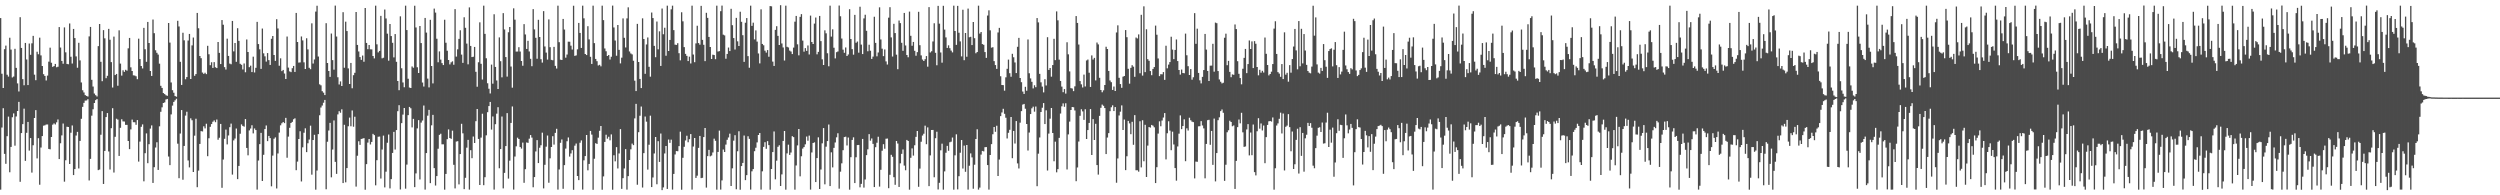 <?xml version="1.0" encoding="UTF-8"?>
<svg xmlns="http://www.w3.org/2000/svg" width="1920" height="150">
  <path d="M0 13.886h1v131.801H0zM1 56.629h1v41.320H1zM2 67.595h1v15.520H2zM3 37.763h1v80.394H3zM4 35.046h1v90.733H4zM5 57.384h1v47.231H5zM6 58.822h1v30.705H6zM7 28.963h1v103.326H7zM8 38.098h1v74.762H8zM9 59.490h1v30.558H9zM10 58.792h1v28.302H10zM11 37.491h1v74.367H11zM12 52.117h1v37.330H12zM13 64.053h1v21.210H13zM14 70.246h1v7.987H14zM15 13.187h1v126.442H15zM16 36.822h1v65.353H16zM17 60.762h1v34.573H17zM18 65.484h1v17.954H18zM19 32.990h1v90.577H19zM20 45.660h1v56.324H20zM21 65.312h1v28.325H21zM22 33.407h1v82.269H22zM23 42.063h1v63.955H23zM24 33.256h1v99.281H24zM25 27.536h1v84.015H25zM26 57.331h1v33.276H26zM27 61.600h1v23.002H27zM28 39.723h1v81.910H28zM29 41.658h1v64.471H29zM30 28.925h1v112.975H30zM31 42.553h1v70.776H31zM32 50.682h1v53.819H32zM33 56.987h1v39.511H33zM34 58.312h1v37.938H34zM35 61.788h1v33.879H35zM36 58.085h1v37.504H36zM37 47.385h1v66.992H37zM38 36.596h1v78.110H38zM39 48.185h1v57.039H39zM40 51.378h1v44.391H40zM41 50.757h1v44.027H41zM42 49.091h1v46.522H42zM43 51.682h1v42.268H43zM44 51.265h1v40.485H44zM45 20.786h1v101.368H45zM46 36.489h1v73.534H46zM47 46.786h1v57.215H47zM48 48.955h1v45.912H48zM49 21.039h1v118.468H49zM50 40.178h1v82.922H50zM51 49.094h1v48.240H51zM52 49.359h1v48.188H52zM53 18.016h1v107.945H53zM54 43.565h1v58.394H54zM55 48.788h1v47.560H55zM56 22.211h1v112.253H56zM57 29.236h1v100.624H57zM58 43.321h1v60.768H58zM59 52.002h1v49.258H59zM60 32.896h1v96.504H60zM61 46.391h1v61.870H61zM62 63.332h1v27.924H62zM63 69.337h1v12.738H63zM64 71.032h1v7.955H64zM65 73.078h1v4.204H65zM66 73.672h1v3.498H66zM67 74.164h1v2.005H67zM68 27.930h1v110.678H68zM69 20.691h1v101.338H69zM70 61.281h1v27.565H70zM71 66.448h1v17.451H71zM72 71.847h1v7.270H72zM73 73.136h1v3.758H73zM74 74.077h1v2.006H74zM75 35.416h1v95.240H75zM76 18.450h1v111.778H76zM77 47.461h1v56.008H77zM78 62.370h1v22.991H78zM79 23.128h1v118.159H79zM80 29.428h1v86.489H80zM81 60.079h1v29.830H81zM82 58.218h1v28.634H82zM83 22.162h1v94.142H83zM84 30.531h1v99.654H84zM85 47.726h1v50.712H85zM86 67.242h1v15.858H86zM87 28.111h1v104.391H87zM88 57.651h1v47.423H88zM89 56.760h1v34.413H89zM90 65.831h1v26.040H90zM91 23.270h1v96.507H91zM92 48.836h1v49.322H92zM93 58.063h1v33.532H93zM94 53.942h1v39.307H94zM95 55.197h1v38.162H95zM96 53.594h1v42.322H96zM97 54.283h1v41.632H97zM98 37.123h1v71.181H98zM99 29.155h1v85.361H99zM100 51.699h1v47.700H100zM101 54.510h1v37.355H101zM102 57.866h1v35.968H102zM103 57.985h1v35.908H103zM104 58.557h1v37.302H104zM105 60.829h1v31.399H105zM106 29.720h1v94.410H106zM107 45.367h1v63.388H107zM108 50.680h1v46.705H108zM109 52.559h1v42.954H109zM110 21.413h1v117.826H110zM111 37.820h1v79.832H111zM112 47.445h1v55.016H112zM113 16.870h1v108.490H113zM114 33.000h1v77.763H114zM115 54.544h1v44.223H115zM116 58.331h1v37.981H116zM117 14.979h1v125.492H117zM118 25.475h1v102.956H118zM119 38.581h1v74.705H119zM120 40.570h1v68.690H120zM121 41.933h1v88.559H121zM122 48.901h1v48.136H122zM123 65.918h1v19.928H123zM124 67.522h1v14.905H124zM125 71.490h1v7.598H125zM126 72.232h1v6.410H126zM127 73.155h1v3.246H127zM128 73.576h1v2.420H128zM129 17.658h1v102.557H129zM130 32.698h1v94.105H130zM131 63.356h1v24.512H131zM132 69.287h1v11.801H132zM133 71.222h1v7.084H133zM134 73.771h1v3.273H134zM135 74.273h1v1.577H135zM136 15.955h1v94.386H136zM137 20.336h1v116.499H137zM138 47.486h1v55.088H138zM139 65.215h1v19.323H139zM140 25.129h1v112.919H140zM141 30.984h1v81.103H141zM142 60.854h1v27.908H142zM143 59.178h1v26.627H143zM144 31.115h1v92.120H144zM145 26.072h1v102.470H145zM146 60.658h1v30.243H146zM147 34.879h1v57.462H147zM148 28.812h1v103.277H148zM149 58.223h1v45.957H149zM150 56.883h1v34.328H150zM151 9.929h1v133.847H151zM152 21.702h1v109.313H152zM153 43.012h1v67.525H153zM154 44.697h1v55.997H154zM155 55.705h1v45.272H155zM156 56.752h1v40.258H156zM157 55.851h1v42.742H157zM158 56.957h1v38.058H158zM159 35.199h1v84.758H159zM160 41.678h1v64.488H160zM161 50.064h1v47.326H161zM162 47.803h1v47.463H162zM163 52.158h1v41.348H163zM164 47.703h1v44.779H164zM165 51.674h1v42.187H165zM166 52.292h1v39.528H166zM167 32.234h1v75.091H167zM168 40.619h1v65.159H168zM169 49.218h1v45.969H169zM170 15.400h1v128.855H170zM171 18.980h1v103.541H171zM172 51.546h1v55.059H172zM173 53.392h1v46.130H173zM174 29.693h1v81.196H174zM175 42.963h1v61.092H175zM176 48.836h1v48.829H176zM177 49.378h1v45.544H177zM178 16.089h1v118.002H178zM179 39.455h1v68.348H179zM180 33.024h1v73.362H180zM181 47.469h1v51.249H181zM182 21.640h1v115.939H182zM183 31.410h1v96.027H183zM184 48.979h1v53.748H184zM185 49.766h1v45.754H185zM186 53.335h1v43.357H186zM187 48.765h1v48.514H187zM188 55.518h1v35.910H188zM189 30.326h1v83.262H189zM190 39.920h1v79.374H190zM191 51.588h1v48.537H191zM192 50.412h1v48.309H192zM193 55.345h1v40.869H193zM194 43.508h1v58.928H194zM195 55.658h1v42.994H195zM196 52.084h1v47.811H196zM197 16.802h1v128.827H197zM198 33.826h1v89.471H198zM199 37.888h1v72.794H199zM200 52.879h1v49.150H200zM201 21.897h1v117.107H201zM202 40.945h1v77.954H202zM203 43.276h1v55.834H203zM204 47.289h1v49.043H204zM205 40.767h1v67.636H205zM206 46.200h1v58.202H206zM207 49.888h1v56.196H207zM208 29.783h1v113.328H208zM209 27.639h1v91.859H209zM210 42.218h1v64.312H210zM211 46.729h1v58.808H211zM212 14.758h1v130.004H212zM213 21.865h1v95.987H213zM214 50.488h1v51.372H214zM215 44.775h1v51.490H215zM216 54.637h1v40.053H216zM217 53.691h1v40.030H217zM218 56.460h1v38.130H218zM219 60.664h1v29.866H219zM220 28.038h1v93.080H220zM221 51.924h1v52.983H221zM222 54.839h1v43.314H222zM223 55.386h1v39.068H223zM224 52.367h1v41.210H224zM225 50.633h1v40.951H225zM226 55.231h1v35.638H226zM227 9.919h1v120.798H227zM228 32.268h1v91.863H228zM229 48.061h1v58.678H229zM230 47.901h1v52.891H230zM231 28.030h1v111.316H231zM232 31.048h1v82.113H232zM233 47.851h1v54.112H233zM234 53.006h1v45.538H234zM235 29.399h1v87.417H235zM236 37.917h1v72.090H236zM237 52.074h1v55.102H237zM238 53.152h1v43.354H238zM239 17.932h1v116.233H239zM240 48.779h1v58.766H240zM241 45.673h1v57.838H241zM242 8.931h1v136.730H242zM243 4.401h1v126.554H243zM244 43.403h1v59.618H244zM245 64.751h1v23.763H245zM246 65.533h1v17.041H246zM247 70.039h1v11.012H247zM248 71.181h1v7.701H248zM249 72.999h1v3.751H249zM250 17.842h1v127.509H250zM251 48.368h1v60.485H251zM252 54.507h1v45.729H252zM253 59.032h1v35.328H253zM254 25.762h1v110.425H254zM255 46.199h1v68.630H255zM256 53.522h1v39.017H256zM257 4.323h1v120.002H257zM258 28.047h1v105.505H258zM259 59.317h1v28.547H259zM260 64.871h1v20.518H260zM261 62.533h1v24.043H261zM262 66.040h1v17.941H262zM263 9.371h1v131.229H263zM264 52.003h1v43.820H264zM265 16.646h1v123.372H265zM266 23.853h1v105.207H266zM267 52.538h1v44.441H267zM268 64.519h1v25.804H268zM269 48.343h1v48.642H269zM270 67.772h1v17.079H270zM271 57.750h1v39.582H271zM272 55.909h1v33.757H272zM273 9.237h1v134.091H273zM274 34.514h1v85.075H274zM275 39.510h1v68.971H275zM276 43.841h1v67.398H276zM277 45.958h1v60.735H277zM278 42.673h1v63.781H278zM279 47.391h1v58.675H279zM280 6.142h1v139.562H280zM281 32.979h1v93.051H281zM282 37.802h1v71.706H282zM283 34.550h1v72.225H283zM284 37.886h1v73.084H284zM285 37.916h1v71.091H285zM286 43.023h1v59.796H286zM287 44.845h1v58.957H287zM288 4.354h1v137.965H288zM289 34.060h1v88.958H289zM290 40.244h1v64.765H290zM291 39.113h1v65.761H291zM292 12.195h1v124.904H292zM293 44.786h1v70.036H293zM294 44.347h1v59.780H294zM295 7.310h1v136.626H295zM296 14.157h1v117.675H296zM297 25.842h1v83.765H297zM298 46.618h1v56.693H298zM299 18.455h1v126.258H299zM300 27.677h1v109.921H300zM301 32.855h1v84.612H301zM302 44.103h1v57.161H302zM303 26.145h1v88.697H303zM304 47.476h1v52.412H304zM305 62.231h1v23.165H305zM306 69.286h1v11.519H306zM307 12.545h1v132.962H307zM308 52.406h1v42.169H308zM309 63.320h1v24.701H309zM310 67.018h1v15.902H310zM311 4.354h1v140.524H311zM312 23.076h1v103.357H312zM313 60.449h1v27.951H313zM314 67.215h1v14.906H314zM315 67.604h1v15.537H315zM316 51.034h1v46.804H316zM317 52.040h1v39.273H317zM318 4.395h1v139.335H318zM319 21.095h1v112.100H319zM320 51.654h1v46.979H320zM321 56.045h1v36.208H321zM322 19.992h1v117.858H322zM323 33.078h1v61.096H323zM324 63.403h1v29.150H324zM325 66.452h1v14.602H325zM326 13.758h1v131.835H326zM327 25.016h1v92.557H327zM328 60.355h1v28.461H328zM329 67.102h1v17.292H329zM330 15.200h1v125.441H330zM331 50.691h1v45.572H331zM332 64.065h1v24.130H332zM333 6.600h1v122.528H333zM334 9.662h1v132.842H334zM335 29.751h1v105.480H335zM336 47.822h1v66.403H336zM337 39.476h1v64.093H337zM338 45.761h1v56.944H338zM339 48.500h1v62.361H339zM340 49.959h1v60.892H340zM341 15.142h1v130.502H341zM342 32.834h1v100.747H342zM343 38.965h1v67.941H343zM344 46.083h1v53.317H344zM345 49.433h1v56.574H345zM346 47.884h1v58.780H346zM347 47.096h1v53.278H347zM348 49.737h1v76.833H348zM349 6.989h1v137.704H349zM350 43.447h1v65.266H350zM351 37.887h1v70.554H351zM352 29.875h1v111.743H352zM353 23.221h1v95.111H353zM354 41.912h1v53.145H354zM355 48.298h1v54.111H355zM356 13.276h1v131.982H356zM357 21.353h1v115.181H357zM358 33.470h1v79.928H358zM359 49.416h1v58.024H359zM360 5.663h1v139.968H360zM361 35.266h1v80.072H361zM362 43.837h1v77.637H362zM363 43.578h1v61.297H363zM364 36.025h1v73.801H364zM365 55.153h1v37.912H365zM366 66.600h1v17.109H366zM367 47.795h1v58.911H367zM368 17.135h1v124.968H368zM369 48.983h1v56.697H369zM370 61.068h1v26.281H370zM371 4.375h1v137.868H371zM372 25.999h1v110.071H372zM373 44.734h1v59.198H373zM374 63.973h1v22.188H374zM375 68.133h1v13.351H375zM376 71.789h1v6.496H376zM377 49.608h1v49.908H377zM378 64.254h1v25.174H378zM379 10.932h1v134.693H379zM380 51.381h1v44.028H380zM381 61.795h1v25.502H381zM382 68.332h1v13.989H382zM383 28.710h1v100.529H383zM384 47.015h1v67.452H384zM385 59.414h1v30.073H385zM386 10.068h1v134.599H386zM387 22.608h1v110.160H387zM388 43.833h1v68.371H388zM389 58.830h1v28.049H389zM390 24.776h1v112.409H390zM391 20.724h1v102.648H391zM392 51.099h1v43.313H392zM393 67.319h1v14.435H393zM394 6.403h1v139.234H394zM395 15.113h1v105.078H395zM396 39.637h1v72.759H396zM397 39.554h1v66.158H397zM398 36.264h1v70.482H398zM399 39.576h1v73.372H399zM400 46.833h1v67.273H400zM401 50.492h1v59.001H401zM402 18.559h1v121.844H402zM403 26.480h1v103.467H403zM404 37.594h1v71.824H404zM405 31.353h1v78.394H405zM406 39.511h1v66.970H406zM407 45.166h1v58.587H407zM408 50.826h1v54.874H408zM409 7.028h1v136.805H409zM410 22.553h1v113.423H410zM411 29.034h1v87.291H411zM412 45.131h1v62.467H412zM413 15.193h1v110.033H413zM414 28.433h1v85.002H414zM415 45.459h1v66.104H415zM416 48.072h1v53.798H416zM417 8.546h1v136.148H417zM418 35.686h1v90.900H418zM419 40.405h1v72.223H419zM420 45.770h1v58.299H420zM421 14.880h1v125.474H421zM422 36.264h1v85.348H422zM423 45.973h1v66.916H423zM424 46.303h1v58.315H424zM425 35.977h1v75.097H425zM426 50.569h1v51.496H426zM427 52.620h1v46.306H427zM428 4.366h1v141.260H428zM429 32.425h1v97.700H429zM430 45.813h1v63.847H430zM431 46.069h1v61.034H431zM432 14.564h1v130.421H432zM433 22.697h1v104.140H433zM434 44.287h1v69.856H434zM435 41.859h1v66.644H435zM436 32.011h1v73.584H436zM437 32.029h1v88.231H437zM438 35.076h1v82.798H438zM439 38.024h1v77.347H439zM440 4.412h1v141.333H440zM441 42.922h1v68.957H441zM442 42.555h1v67.684H442zM443 37.872h1v97.320H443zM444 17.632h1v120.700H444zM445 25.289h1v84.315H445zM446 36.827h1v71.008H446zM447 4.361h1v141.254H447zM448 14.071h1v109.054H448zM449 41.491h1v78.358H449zM450 42.271h1v61.416H450zM451 20.111h1v110.728H451zM452 30.243h1v95.637H452zM453 43.635h1v56.928H453zM454 49.090h1v54.293H454zM455 4.358h1v141.388H455zM456 33.137h1v88.761H456zM457 45.248h1v64.748H457zM458 47.019h1v63.499H458zM459 50.261h1v55.456H459zM460 49.788h1v50.648H460zM461 50.957h1v45.788H461zM462 4.329h1v141.406H462zM463 15.447h1v120.036H463zM464 37.237h1v71.776H464zM465 39.359h1v64.098H465zM466 43.011h1v63.507H466zM467 42.245h1v62.754H467zM468 45.721h1v62.070H468zM469 43.590h1v59.609H469zM470 4.287h1v141.442H470zM471 21.071h1v98.197H471zM472 31.136h1v92.749H472zM473 42.825h1v70.198H473zM474 19.195h1v110.185H474zM475 38.299h1v79.552H475zM476 48.673h1v50.512H476zM477 44.304h1v100.758H477zM478 14.155h1v122.677H478zM479 29.017h1v100.381H479zM480 36.436h1v78.075H480zM481 14.138h1v131.496H481zM482 5.653h1v129.624H482zM483 39.520h1v83.372H483zM484 41.084h1v73.590H484zM485 41.793h1v68.478H485zM486 46.638h1v64.844H486zM487 61.946h1v28.969H487zM488 69.953h1v9.827H488zM489 18.329h1v123.527H489zM490 47.640h1v53.883H490zM491 60.618h1v28.261H491zM492 67.614h1v14.210H492zM493 14.095h1v129.920H493zM494 29.968h1v87.638H494zM495 56.700h1v32.771H495zM496 34.152h1v59.268H496zM497 28.792h1v101.485H497zM498 51.305h1v59.857H498zM499 58.904h1v29.912H499zM500 9.648h1v134.015H500zM501 13.892h1v122.376H501zM502 35.239h1v82.641H502zM503 43.953h1v61.240H503zM504 16.516h1v125.007H504zM505 37.905h1v70.512H505zM506 24.069h1v100.278H506zM507 50.631h1v51.897H507zM508 6.555h1v139.448H508zM509 26.305h1v117.638H509zM510 21.312h1v96.551H510zM511 42.779h1v69.370H511zM512 4.367h1v140.734H512zM513 39.157h1v68.016H513zM514 30.644h1v79.068H514zM515 7.172h1v100.067H515zM516 4.364h1v141.274H516zM517 23.144h1v110.415H517zM518 34.309h1v84.307H518zM519 34.485h1v81.521H519zM520 33.167h1v82.986H520zM521 40.842h1v71.386H521zM522 46.358h1v54.765H522zM523 9.399h1v136.337H523zM524 16.397h1v104.798H524zM525 36.193h1v76.541H525zM526 41.377h1v66.522H526zM527 42.919h1v61.315H527zM528 46.886h1v62.359H528zM529 43.531h1v63.360H529zM530 48.727h1v54.239H530zM531 4.365h1v141.271H531zM532 41.890h1v70.658H532zM533 47.774h1v58.192H533zM534 33.329h1v103.308H534zM535 19.779h1v115.150H535zM536 33.062h1v80.507H536zM537 34.283h1v70.091H537zM538 4.497h1v132.319H538zM539 30.607h1v105.956H539zM540 34.385h1v70.891H540zM541 46.940h1v51.346H541zM542 9.821h1v134.263H542zM543 13.733h1v106.192H543zM544 28.346h1v86.741H544zM545 36.071h1v83.990H545zM546 45.337h1v74.134H546zM547 41.975h1v75.142H547zM548 42.304h1v64.215H548zM549 45.481h1v62.649H549zM550 4.353h1v141.313H550zM551 39.571h1v77.108H551zM552 39.272h1v61.036H552zM553 8.582h1v137.015H553zM554 4.303h1v134.239H554zM555 26.610h1v88.257H555zM556 27.175h1v89.542H556zM557 45.091h1v65.943H557zM558 41.422h1v65.931H558zM559 36.503h1v69.087H559zM560 39.237h1v63.444H560zM561 6.738h1v136.095H561zM562 19.340h1v109.961H562zM563 29.258h1v78.780H563zM564 38.048h1v65.769H564zM565 13.745h1v131.599H565zM566 31.757h1v84.439H566zM567 35.345h1v65.473H567zM568 9.012h1v136.685H568zM569 16.736h1v110.787H569zM570 27.016h1v98.139H570zM571 47.513h1v56.592H571zM572 17.453h1v120.873H572zM573 13.855h1v120.640H573zM574 43.133h1v61.526H574zM575 52.040h1v54.618H575zM576 4.364h1v141.256H576zM577 19.891h1v111.709H577zM578 17.388h1v112.468H578zM579 30.259h1v85.865H579zM580 23.367h1v90.104H580zM581 31.967h1v77.415H581zM582 41.081h1v62.594H582zM583 48.711h1v53.413H583zM584 7.189h1v138.439H584zM585 33.737h1v97.866H585zM586 34.760h1v78.024H586zM587 38.916h1v70.292H587zM588 40.412h1v73.852H588zM589 38.449h1v69.944H589zM590 43.565h1v67.917H590zM591 4.679h1v140.975H591zM592 4.847h1v124.920H592zM593 47.295h1v69.510H593zM594 50.625h1v50.316H594zM595 22.962h1v114.777H595zM596 20.103h1v103.288H596zM597 27.531h1v85.205H597zM598 34.577h1v76.970H598zM599 4.014h1v138.835H599zM600 33.369h1v100.555H600zM601 36.442h1v71.782H601zM602 46.465h1v54.138H602zM603 4.356h1v141.291H603zM604 35.954h1v81.840H604zM605 36.434h1v74.651H605zM606 38.858h1v80.114H606zM607 39.585h1v77.558H607zM608 41.499h1v63.090H608zM609 36.570h1v68.766H609zM610 16.637h1v129.002H610zM611 12.252h1v114.800H611zM612 34.069h1v77.592H612zM613 42.508h1v56.558H613zM614 12.939h1v122.509H614zM615 10.851h1v109.156H615zM616 31.188h1v82.955H616zM617 39.679h1v73.278H617zM618 36.952h1v73.889H618zM619 39.058h1v65.774H619zM620 34.933h1v73.169H620zM621 41.847h1v62.276H621zM622 11.993h1v133.610H622zM623 32.237h1v84.834H623zM624 33.784h1v76.062H624zM625 18.128h1v91.205H625zM626 13.471h1v126.369H626zM627 41.714h1v79.679H627zM628 39.856h1v65.626H628zM629 12.225h1v132.917H629zM630 31.612h1v98.583H630zM631 45.584h1v64.473H631zM632 49.923h1v48.410H632zM633 23.314h1v118.253H633zM634 25.601h1v87.059H634zM635 40.904h1v67.438H635zM636 50.912h1v44.752H636zM637 4.369h1v138.548H637zM638 28.123h1v88.867H638zM639 22.541h1v106.021H639zM640 36.685h1v76.871H640zM641 44.856h1v64.576H641zM642 40.072h1v65.400H642zM643 39.514h1v62.834H643zM644 4.245h1v140.637H644zM645 12.487h1v119.379H645zM646 29.610h1v95.840H646zM647 38.148h1v77.188H647zM648 40.568h1v64.678H648zM649 36.469h1v68.489H649zM650 42.990h1v68.706H650zM651 41.816h1v63.813H651zM652 7.057h1v138.608H652zM653 29.934h1v90.798H653zM654 37.756h1v69.717H654zM655 41.980h1v63.513H655zM656 11.430h1v129.173H656zM657 32.810h1v87.973H657zM658 31.888h1v79.509H658zM659 40.443h1v70.852H659zM660 5.194h1v138.687H660zM661 34.241h1v106.970H661zM662 41.505h1v65.201H662zM663 14.131h1v129.940H663zM664 11.323h1v126.500H664zM665 23.639h1v95.523H665zM666 39.379h1v75.288H666zM667 34.355h1v68.672H667zM668 38.959h1v69.073H668zM669 45.267h1v61.082H669zM670 43.452h1v67.023H670zM671 12.827h1v130.856H671zM672 32.932h1v80.123H672zM673 43.272h1v66.347H673zM674 40.304h1v64.692H674zM675 5.611h1v137.713H675zM676 30.295h1v100.100H676zM677 37.373h1v78.406H677zM678 43.120h1v67.637H678zM679 37.970h1v76.241H679zM680 47.139h1v59.387H680zM681 49.545h1v56.864H681zM682 13.563h1v130.966H682zM683 5.518h1v128.714H683zM684 28.734h1v90.167H684zM685 43.426h1v77.021H685zM686 18.258h1v117.839H686zM687 25.418h1v116.502H687zM688 42.007h1v66.295H688zM689 53.122h1v57.102H689zM690 15.781h1v127.786H690zM691 17.775h1v107.645H691zM692 32.886h1v85.277H692zM693 39.033h1v75.762H693zM694 9.946h1v117.234H694zM695 34.904h1v95.869H695zM696 42.252h1v65.226H696zM697 43.995h1v64.290H697zM698 8.934h1v136.712H698zM699 27.501h1v93.708H699zM700 35.119h1v78.864H700zM701 32.197h1v87.299H701zM702 39.021h1v72.553H702zM703 42.806h1v62.299H703zM704 40.037h1v60.592H704zM705 9.041h1v134.423H705zM706 34.721h1v94.762H706zM707 42.526h1v66.311H707zM708 45.745h1v58.346H708zM709 46.866h1v55.842H709zM710 45.461h1v51.041H710zM711 43.060h1v67.668H711zM712 51.222h1v46.604H712zM713 5.460h1v137.473H713zM714 40.280h1v79.046H714zM715 39.392h1v60.463H715zM716 31.824h1v67.967H716zM717 17.882h1v118.264H717zM718 40.563h1v65.554H718zM719 50.099h1v51.057H719zM720 4.511h1v141.002H720zM721 18.170h1v122.222H721zM722 40.314h1v75.132H722zM723 48.110h1v62.213H723zM724 4.449h1v141.205H724zM725 22.747h1v108.910H725zM726 28.718h1v88.565H726zM727 36.811h1v75.238H727zM728 34.795h1v81.030H728zM729 37.023h1v72.216H729zM730 38.886h1v69.916H730zM731 40.242h1v65.370H731zM732 4.373h1v141.268H732zM733 23.807h1v95.508H733zM734 34.467h1v68.688H734zM735 4.519h1v140.963H735zM736 25.134h1v110.165H736zM737 31.785h1v85.491H737zM738 43.327h1v64.219H738zM739 7.474h1v121.962H739zM740 46.225h1v65.597H740zM741 25.342h1v106.590H741zM742 43.575h1v67.779H742zM743 6.587h1v139.030H743zM744 28.634h1v98.625H744zM745 28.261h1v89.573H745zM746 34.618h1v86.273H746zM747 16.913h1v128.036H747zM748 29.321h1v97.214H748zM749 40.893h1v65.856H749zM750 39.958h1v59.308H750zM751 4.346h1v141.285H751zM752 25.811h1v118.257H752zM753 24.584h1v94.125H753zM754 33.841h1v82.083H754zM755 34.406h1v81.862H755zM756 39.975h1v73.078H756zM757 44.425h1v68.501H757zM758 11.944h1v114.825H758zM759 7.939h1v137.692H759zM760 23.299h1v95.766H760zM761 36.629h1v74.074H761zM762 36.269h1v66.867H762zM763 46.945h1v50.609H763zM764 49.991h1v51.250H764zM765 52.909h1v43.655H765zM766 24.910h1v110.235H766zM767 21.401h1v101.139H767zM768 58.578h1v30.606H768zM769 65.261h1v21.096H769zM770 65.396h1v18.179H770zM771 69.644h1v17.766H771zM772 59.372h1v31.060H772zM773 52.831h1v53.530H773zM774 45.751h1v56.228H774zM775 56.207h1v43.463H775zM776 58.920h1v30.926H776zM777 41.343h1v80.145H777zM778 43.997h1v56.550H778zM779 47.978h1v62.266H779zM780 56.123h1v36.844H780zM781 35.956h1v89.515H781zM782 29.066h1v100.329H782zM783 59.895h1v34.328H783zM784 63.126h1v22.225H784zM785 70.280h1v10.032H785zM786 72.151h1v7.651H786zM787 66.685h1v16.808H787zM788 69.662h1v25.594H788zM789 30.316h1v85.292H789zM790 56.249h1v45.526H790zM791 60.192h1v27.419H791zM792 62.808h1v20.378H792zM793 67.906h1v14.001H793zM794 65.495h1v20.267H794zM795 66.991h1v14.838H795zM796 13.860h1v129.147H796zM797 17.192h1v100.842H797zM798 56.715h1v48.833H798zM799 63.209h1v22.809H799zM800 66.505h1v16.228H800zM801 70.970h1v8.206H801zM802 60.817h1v34.480H802zM803 65.640h1v19.070H803zM804 28.564h1v102.398H804zM805 53.702h1v48.889H805zM806 52.199h1v38.954H806zM807 58.903h1v24.060H807zM808 49.982h1v52.173H808zM809 29.803h1v94.053H809zM810 46.192h1v62.609H810zM811 8.779h1v123.563H811zM812 15.598h1v114.275H812zM813 45.819h1v60.082H813zM814 62.144h1v25.051H814zM815 66.532h1v15.151H815zM816 70.803h1v8.604H816zM817 68.422h1v13.606H817zM818 71.904h1v7.416H818zM819 32.440h1v97.700H819zM820 41.727h1v61.485H820zM821 54.819h1v38.567H821zM822 67.678h1v16.802H822zM823 68.016h1v14.148H823zM824 70.015h1v12.380H824zM825 66.280h1v18.581H825zM826 12.357h1v126.794H826zM827 17.600h1v111.019H827zM828 34.208h1v74.496H828zM829 62.237h1v26.717H829zM830 64.761h1v19.168H830zM831 67.176h1v18.402H831zM832 57.297h1v34.762H832zM833 66.401h1v17.519H833zM834 46.458h1v60.307H834zM835 45.715h1v54.167H835zM836 55.864h1v38.547H836zM837 66.745h1v17.023H837zM838 42.529h1v76.528H838zM839 45.703h1v45.772H839zM840 44.459h1v63.078H840zM841 61.757h1v33.329H841zM842 32.650h1v94.134H842zM843 34.079h1v100.022H843zM844 59.769h1v29.212H844zM845 69.126h1v13.678H845zM846 70.861h1v9.468H846zM847 69.389h1v11.842H847zM848 65.275h1v17.744H848zM849 35.906h1v82.430H849zM850 37.644h1v67.970H850zM851 54.458h1v47.808H851zM852 61.819h1v23.584H852zM853 63.109h1v19.288H853zM854 69.059h1v11.845H854zM855 66.457h1v18.857H855zM856 69.905h1v12.308H856zM857 24.944h1v115.402H857zM858 19.459h1v102.251H858zM859 59.765h1v28.910H859zM860 64.553h1v21.204H860zM861 67.428h1v13.542H861zM862 58.861h1v40.969H862zM863 58.370h1v33.427H863zM864 23.115h1v107.534H864zM865 28.551h1v91.472H865zM866 52.833h1v40.063H866zM867 64.234h1v30.541H867zM868 52.144h1v50.911H868zM869 50.073h1v43.471H869zM870 51.195h1v59.988H870zM871 58.995h1v29.405H871zM872 28.822h1v101.938H872zM873 29.524h1v101.252H873zM874 26.394h1v105.446H874zM875 56.288h1v36.850H875zM876 11.355h1v117.222H876zM877 58.067h1v34.318H877zM878 4.880h1v118.990H878zM879 55.418h1v40.429H879zM880 22.474h1v113.454H880zM881 45.459h1v66.367H881zM882 46.674h1v50.896H882zM883 54.586h1v43.421H883zM884 57.758h1v38.207H884zM885 52.935h1v43.557H885zM886 51.519h1v46.268H886zM887 19.658h1v120.951H887zM888 26.662h1v101.739H888zM889 44.912h1v57.688H889zM890 58.447h1v34.732H890zM891 56.972h1v40.007H891zM892 57.065h1v35.526H892zM893 55.365h1v34.901H893zM894 61.320h1v25.522H894zM895 35.113h1v87.319H895zM896 52.502h1v49.837H896zM897 49.604h1v43.552H897zM898 47.660h1v52.665H898zM899 28.191h1v87.153H899zM900 38.108h1v63.036H900zM901 45.399h1v65.529H901zM902 38.368h1v90.685H902zM903 30.332h1v108.404H903zM904 46.916h1v65.558H904zM905 53.772h1v48.903H905zM906 57.286h1v31.324H906zM907 53.428h1v45.772H907zM908 56.066h1v40.704H908zM909 56.263h1v35.381H909zM910 25.812h1v98.005H910zM911 42.434h1v56.117H911zM912 50.852h1v49.383H912zM913 57.596h1v32.848H913zM914 53.030h1v39.341H914zM915 61.161h1v32.262H915zM916 59.363h1v34.440H916zM917 10.075h1v126.960H917zM918 33.642h1v90.446H918zM919 22.016h1v102.265H919zM920 56.019h1v40.992H920zM921 61.711h1v35.227H921zM922 64.027h1v29.000H922zM923 59.051h1v37.305H923zM924 53.835h1v44.750H924zM925 26.080h1v110.880H925zM926 38.118h1v72.411H926zM927 54.466h1v37.842H927zM928 62.188h1v29.795H928zM929 50.454h1v60.755H929zM930 50.391h1v50.158H930zM931 33.627h1v92.988H931zM932 55.034h1v36.047H932zM933 17.352h1v121.945H933zM934 17.799h1v99.766H934zM935 54.561h1v37.758H935zM936 61.004h1v29.084H936zM937 62.787h1v22.580H937zM938 64.064h1v20.016H938zM939 63.549h1v23.080H939zM940 28.967h1v109.932H940zM941 25.834h1v100.693H941zM942 50.098h1v51.467H942zM943 46.743h1v53.314H943zM944 55.199h1v37.514H944zM945 59.283h1v34.425H945zM946 57.153h1v39.813H946zM947 57.424h1v38.956H947zM948 18.778h1v126.306H948zM949 22.321h1v101.203H949zM950 46.994h1v50.651H950zM951 56.677h1v35.120H951zM952 59.947h1v34.772H952zM953 64.762h1v21.862H953zM954 52.798h1v48.819H954zM955 44.460h1v68.343H955zM956 37.559h1v74.942H956zM957 56.165h1v43.275H957zM958 49.213h1v46.139H958zM959 31.062h1v88.270H959zM960 37.654h1v64.119H960zM961 31.792h1v87.413H961zM962 52.255h1v43.364H962zM963 31.586h1v100.601H963zM964 33.606h1v101.104H964zM965 51.477h1v49.313H965zM966 57.843h1v32.923H966zM967 53.628h1v45.214H967zM968 55.808h1v39.034H968zM969 54.382h1v45.835H969zM970 55.732h1v40.701H970zM971 28.803h1v96.545H971zM972 41.334h1v63.987H972zM973 49.906h1v46.053H973zM974 57.908h1v35.271H974zM975 56.841h1v36.107H975zM976 55.062h1v38.342H976zM977 49.194h1v41.009H977zM978 21.943h1v123.730H978zM979 16.309h1v112.914H979zM980 41.413h1v54.987H980zM981 55.386h1v39.366H981zM982 56.502h1v34.759H982zM983 58.962h1v27.590H983zM984 49.194h1v53.332H984zM985 60.704h1v26.478H985zM986 24.856h1v106.078H986zM987 57.349h1v40.034H987zM988 55.900h1v40.577H988zM989 62.722h1v24.913H989zM990 50.032h1v47.586H990zM991 55.799h1v60.355H991zM992 45.339h1v55.685H992zM993 35.754h1v94.038H993zM994 22.225h1v103.934H994zM995 38.722h1v68.721H995zM996 53.267h1v45.615H996zM997 16.204h1v117.067H997zM998 50.913h1v46.797H998zM999 22.127h1v97.593H999zM1000 48.714h1v53.369H1000zM1001 26.148h1v105.708H1001zM1002 38.785h1v67.452H1002zM1003 49.824h1v53.651H1003zM1004 54.505h1v39.856H1004zM1005 55.802h1v40.981H1005zM1006 56.297h1v38.261H1006zM1007 51.158h1v46.930H1007zM1008 4.412h1v122.805H1008zM1009 27.374h1v101.876H1009zM1010 13.372h1v100.400H1010zM1011 49.449h1v54.728H1011zM1012 55.747h1v42.388H1012zM1013 56.520h1v41.210H1013zM1014 52.109h1v49.282H1014zM1015 54.453h1v39.670H1015zM1016 33.844h1v76.417H1016zM1017 46.250h1v63.801H1017zM1018 51.259h1v42.838H1018zM1019 59.818h1v26.754H1019zM1020 39.195h1v73.697H1020zM1021 37.701h1v61.906H1021zM1022 37.121h1v72.469H1022zM1023 50.997h1v47.019H1023zM1024 38.202h1v97.555H1024zM1025 32.303h1v92.464H1025zM1026 50.084h1v52.205H1026zM1027 59.867h1v31.723H1027zM1028 51.559h1v48.872H1028zM1029 57.122h1v38.731H1029zM1030 54.993h1v41.108H1030zM1031 38.310h1v82.935H1031zM1032 24.312h1v81.853H1032zM1033 50.283h1v37.620H1033zM1034 53.210h1v43.028H1034zM1035 55.357h1v47.018H1035zM1036 56.716h1v42.789H1036zM1037 52.354h1v42.841H1037zM1038 53.306h1v44.876H1038zM1039 14.422h1v127.949H1039zM1040 16.234h1v100.633H1040zM1041 54.107h1v45.044H1041zM1042 58.463h1v33.202H1042zM1043 57.516h1v40.112H1043zM1044 53.826h1v44.141H1044zM1045 52.497h1v54.270H1045zM1046 40.038h1v86.304H1046zM1047 28.999h1v87.753H1047zM1048 51.981h1v48.542H1048zM1049 55.214h1v48.726H1049zM1050 30.401h1v82.816H1050zM1051 42.989h1v61.553H1051zM1052 19.223h1v97.374H1052zM1053 38.845h1v64.186H1053zM1054 15.583h1v115.073H1054zM1055 14.242h1v96.124H1055zM1056 41.694h1v63.197H1056zM1057 52.870h1v46.291H1057zM1058 55.073h1v41.765H1058zM1059 57.980h1v38.485H1059zM1060 56.060h1v39.771H1060zM1061 62.197h1v34.671H1061zM1062 20.437h1v113.065H1062zM1063 52.153h1v47.737H1063zM1064 45.760h1v62.727H1064zM1065 60.938h1v38.626H1065zM1066 59.600h1v38.329H1066zM1067 61.035h1v38.169H1067zM1068 58.424h1v43.127H1068zM1069 38.357h1v86.219H1069zM1070 25.447h1v104.445H1070zM1071 48.500h1v58.451H1071zM1072 48.611h1v58.090H1072zM1073 54.393h1v41.637H1073zM1074 59.198h1v39.261H1074zM1075 45.575h1v63.695H1075zM1076 59.196h1v35.174H1076zM1077 37.745h1v81.458H1077zM1078 49.944h1v58.570H1078zM1079 42.235h1v59.878H1079zM1080 52.558h1v42.435H1080zM1081 31.962h1v83.594H1081zM1082 28.965h1v75.813H1082zM1083 44.281h1v60.120H1083zM1084 35.702h1v82.952H1084zM1085 28.659h1v102.565H1085zM1086 49.968h1v51.150H1086zM1087 54.866h1v41.189H1087zM1088 60.373h1v30.243H1088zM1089 50.875h1v47.890H1089zM1090 50.478h1v48.824H1090zM1091 55.460h1v42.015H1091zM1092 36.534h1v91.109H1092zM1093 45.975h1v63.053H1093zM1094 52.415h1v45.353H1094zM1095 53.931h1v46.866H1095zM1096 51.471h1v46.547H1096zM1097 61.433h1v33.424H1097zM1098 61.320h1v30.437H1098zM1099 50.706h1v44.714H1099zM1100 29.771h1v115.843H1100zM1101 18.319h1v98.075H1101zM1102 49.458h1v49.373H1102zM1103 60.171h1v39.112H1103zM1104 59.454h1v31.464H1104zM1105 54.408h1v39.255H1105zM1106 50.863h1v54.742H1106zM1107 28.776h1v100.314H1107zM1108 32.766h1v78.332H1108zM1109 46.195h1v58.015H1109zM1110 60.452h1v29.382H1110zM1111 53.990h1v44.105H1111zM1112 41.480h1v58.759H1112zM1113 54.136h1v63.897H1113zM1114 56.519h1v38.992H1114zM1115 31.438h1v107.369H1115zM1116 10.384h1v98.294H1116zM1117 34.624h1v82.060H1117zM1118 20.862h1v92.280H1118zM1119 39.565h1v75.756H1119zM1120 4.297h1v129.210H1120zM1121 48.722h1v73.512H1121zM1122 34.291h1v93.036H1122zM1123 25.749h1v103.579H1123zM1124 46.844h1v48.777H1124zM1125 59.257h1v40.766H1125zM1126 53.148h1v44.398H1126zM1127 56.163h1v37.288H1127zM1128 48.419h1v51.130H1128zM1129 55.622h1v39.101H1129zM1130 10.572h1v125.547H1130zM1131 8.610h1v101.822H1131zM1132 47.374h1v53.638H1132zM1133 54.117h1v41.978H1133zM1134 52.771h1v43.353H1134zM1135 57.475h1v36.765H1135zM1136 55.653h1v41.105H1136zM1137 42.055h1v53.693H1137zM1138 33.077h1v77.533H1138zM1139 49.845h1v54.763H1139zM1140 52.088h1v37.788H1140zM1141 32.553h1v80.850H1141zM1142 46.266h1v62.852H1142zM1143 39.148h1v77.735H1143zM1144 47.351h1v58.091H1144zM1145 32.852h1v93.791H1145zM1146 25.793h1v100.729H1146zM1147 44.712h1v57.097H1147zM1148 56.881h1v42.610H1148zM1149 51.358h1v53.453H1149zM1150 57.147h1v39.987H1150zM1151 56.062h1v40.497H1151zM1152 58.016h1v37.512H1152zM1153 19.720h1v98.617H1153zM1154 40.657h1v64.888H1154zM1155 56.964h1v46.070H1155zM1156 55.114h1v42.174H1156zM1157 56.978h1v39.508H1157zM1158 58.899h1v37.161H1158zM1159 57.420h1v39.447H1159zM1160 24.810h1v107.835H1160zM1161 23.441h1v103.783H1161zM1162 54.146h1v59.098H1162zM1163 54.922h1v42.380H1163zM1164 60.420h1v33.333H1164zM1165 61.903h1v31.231H1165zM1166 54.411h1v40.002H1166zM1167 55.288h1v42.158H1167zM1168 22.697h1v104.361H1168zM1169 38.220h1v68.870H1169zM1170 52.849h1v51.147H1170zM1171 58.521h1v31.751H1171zM1172 38.250h1v64.078H1172zM1173 18.626h1v106.100H1173zM1174 45.496h1v74.063H1174zM1175 13.853h1v118.413H1175zM1176 12.501h1v116.284H1176zM1177 36.367h1v74.211H1177zM1178 51.823h1v44.177H1178zM1179 60.582h1v27.953H1179zM1180 60.044h1v26.437H1180zM1181 60.518h1v28.313H1181zM1182 62.995h1v22.582H1182zM1183 24.699h1v104.071H1183zM1184 27.105h1v77.950H1184zM1185 46.333h1v56.796H1185zM1186 51.274h1v40.994H1186zM1187 54.012h1v41.048H1187zM1188 54.877h1v38.096H1188zM1189 53.719h1v39.985H1189zM1190 56.201h1v38.939H1190zM1191 11.944h1v125.800H1191zM1192 30.879h1v102.653H1192zM1193 56.158h1v37.189H1193zM1194 56.979h1v37.936H1194zM1195 56.354h1v36.363H1195zM1196 58.059h1v36.468H1196zM1197 55.398h1v35.220H1197zM1198 46.089h1v61.617H1198zM1199 46.186h1v57.960H1199zM1200 45.711h1v58.146H1200zM1201 53.077h1v51.069H1201zM1202 33.141h1v92.150H1202zM1203 35.871h1v68.840H1203zM1204 41.514h1v83.148H1204zM1205 45.474h1v62.087H1205zM1206 29.066h1v106.075H1206zM1207 20.932h1v98.521H1207zM1208 49.754h1v51.588H1208zM1209 57.812h1v41.827H1209zM1210 50.987h1v47.250H1210zM1211 52.123h1v42.912H1211zM1212 53.939h1v42.761H1212zM1213 44.637h1v79.948H1213zM1214 28.503h1v98.211H1214zM1215 43.895h1v63.525H1215zM1216 52.883h1v45.161H1216zM1217 54.094h1v40.142H1217zM1218 55.404h1v40.576H1218zM1219 55.110h1v41.509H1219zM1220 48.613h1v42.950H1220zM1221 14.005h1v124.796H1221zM1222 21.267h1v99.434H1222zM1223 46.781h1v45.886H1223zM1224 50.164h1v42.303H1224zM1225 52.601h1v36.265H1225zM1226 58.860h1v29.564H1226zM1227 45.179h1v55.897H1227zM1228 20.108h1v81.799H1228zM1229 26.384h1v107.991H1229zM1230 52.489h1v43.058H1230zM1231 60.954h1v30.967H1231zM1232 60.084h1v39.543H1232zM1233 51.320h1v46.414H1233zM1234 47.657h1v66.004H1234zM1235 57.961h1v42.901H1235zM1236 32.225h1v98.811H1236zM1237 20.194h1v102.500H1237zM1238 41.378h1v72.450H1238zM1239 56.758h1v43.139H1239zM1240 12.726h1v114.204H1240zM1241 54.594h1v35.151H1241zM1242 36.276h1v76.042H1242zM1243 58.381h1v39.069H1243zM1244 23.263h1v111.281H1244zM1245 35.480h1v81.798H1245zM1246 49.520h1v49.551H1246zM1247 48.204h1v48.731H1247zM1248 55.035h1v36.060H1248zM1249 53.791h1v42.852H1249zM1250 50.669h1v41.359H1250zM1251 16.162h1v128.571H1251zM1252 23.266h1v110.130H1252zM1253 44.959h1v64.277H1253zM1254 50.329h1v46.890H1254zM1255 52.392h1v40.314H1255zM1256 49.589h1v53.692H1256zM1257 41.606h1v61.768H1257zM1258 53.505h1v43.779H1258zM1259 34.358h1v80.727H1259zM1260 41.274h1v62.979H1260zM1261 52.492h1v49.627H1261zM1262 54.686h1v41.390H1262zM1263 33.931h1v90.305H1263zM1264 51.558h1v50.322H1264zM1265 40.326h1v73.409H1265zM1266 24.337h1v98.832H1266zM1267 23.320h1v103.240H1267zM1268 32.333h1v74.124H1268zM1269 46.667h1v53.391H1269zM1270 51.890h1v45.543H1270zM1271 51.522h1v46.941H1271zM1272 53.626h1v39.196H1272zM1273 53.032h1v40.960H1273zM1274 19.147h1v109.075H1274zM1275 40.659h1v69.163H1275zM1276 51.043h1v52.309H1276zM1277 55.688h1v44.143H1277zM1278 57.309h1v36.090H1278zM1279 50.962h1v48.796H1279zM1280 51.080h1v41.957H1280zM1281 52.264h1v45.458H1281zM1282 4.376h1v139.606H1282zM1283 34.599h1v96.971H1283zM1284 45.865h1v55.128H1284zM1285 49.050h1v49.383H1285zM1286 45.382h1v59.833H1286zM1287 32.907h1v71.509H1287zM1288 43.803h1v64.435H1288zM1289 17.056h1v128.588H1289zM1290 28.820h1v90.091H1290zM1291 40.332h1v70.242H1291zM1292 50.333h1v52.275H1292zM1293 48.223h1v61.460H1293zM1294 37.325h1v77.699H1294zM1295 8.344h1v121.029H1295zM1296 45.427h1v64.015H1296zM1297 21.039h1v115.620H1297zM1298 17.020h1v98.210H1298zM1299 47.446h1v59.480H1299zM1300 52.244h1v48.643H1300zM1301 50.994h1v49.840H1301zM1302 52.759h1v50.475H1302zM1303 54.342h1v44.154H1303zM1304 13.320h1v132.292H1304zM1305 10.541h1v132.102H1305zM1306 37.926h1v80.246H1306zM1307 51.737h1v46.902H1307zM1308 52.898h1v47.675H1308zM1309 54.421h1v47.398H1309zM1310 52.603h1v52.715H1310zM1311 56.542h1v45.922H1311zM1312 18.168h1v108.658H1312zM1313 15.892h1v100.089H1313zM1314 41.864h1v71.140H1314zM1315 51.531h1v50.776H1315zM1316 52.975h1v52.930H1316zM1317 50.225h1v58.819H1317zM1318 54.290h1v50.955H1318zM1319 56.067h1v44.983H1319zM1320 34.165h1v84.699H1320zM1321 35.862h1v82.167H1321zM1322 49.595h1v61.529H1322zM1323 54.278h1v48.541H1323zM1324 50.243h1v53.552H1324zM1325 51.152h1v56.971H1325zM1326 50.818h1v58.066H1326zM1327 36.881h1v100.933H1327zM1328 17.598h1v102.651H1328zM1329 37.042h1v73.898H1329zM1330 43.665h1v67.493H1330zM1331 48.995h1v54.798H1331zM1332 47.674h1v56.171H1332zM1333 45.130h1v66.433H1333zM1334 42.374h1v64.633H1334zM1335 9.162h1v130.321H1335zM1336 38.462h1v74.525H1336zM1337 45.948h1v65.421H1337zM1338 54.291h1v45.441H1338zM1339 45.774h1v59.608H1339zM1340 41.028h1v77.078H1340zM1341 34.454h1v76.072H1341zM1342 35.425h1v86.043H1342zM1343 17.638h1v128.012H1343zM1344 34.118h1v102.375H1344zM1345 38.841h1v74.102H1345zM1346 30.024h1v82.945H1346zM1347 38.038h1v78.533H1347zM1348 36.532h1v79.076H1348zM1349 46.995h1v61.379H1349zM1350 12.953h1v123.987H1350zM1351 17.513h1v107.069H1351zM1352 44.778h1v72.730H1352zM1353 37.311h1v74.831H1353zM1354 26.259h1v116.045H1354zM1355 31.417h1v86.656H1355zM1356 40.480h1v68.670H1356zM1357 40.925h1v69.432H1357zM1358 7.282h1v134.688H1358zM1359 24.768h1v101.059H1359zM1360 39.460h1v74.641H1360zM1361 12.314h1v133.327H1361zM1362 11.741h1v119.459H1362zM1363 23.405h1v100.814H1363zM1364 44.107h1v73.607H1364zM1365 50.717h1v53.541H1365zM1366 37.258h1v70.483H1366zM1367 52.641h1v51.364H1367zM1368 50.708h1v45.620H1368zM1369 53.515h1v43.596H1369zM1370 54.187h1v40.941H1370zM1371 56.334h1v40.879H1371zM1372 55.059h1v37.071H1372zM1373 42.384h1v66.369H1373zM1374 38.779h1v73.249H1374zM1375 44.549h1v57.749H1375zM1376 39.024h1v64.759H1376zM1377 50.687h1v50.870H1377zM1378 49.970h1v47.480H1378zM1379 54.387h1v48.798H1379zM1380 57.389h1v38.654H1380zM1381 42.776h1v69.046H1381zM1382 43.158h1v64.702H1382zM1383 47.771h1v62.830H1383zM1384 48.094h1v55.670H1384zM1385 40.330h1v60.615H1385zM1386 47.500h1v50.688H1386zM1387 49.640h1v48.018H1387zM1388 51.455h1v61.631H1388zM1389 45.437h1v61.326H1389zM1390 38.612h1v67.459H1390zM1391 48.458h1v53.470H1391zM1392 47.821h1v56.649H1392zM1393 41.280h1v66.389H1393zM1394 41.722h1v59.958H1394zM1395 39.888h1v58.862H1395zM1396 54.895h1v42.889H1396zM1397 62.127h1v32.368H1397zM1398 63.224h1v21.098H1398zM1399 67.882h1v12.720H1399zM1400 72.319h1v5.416H1400zM1401 73.165h1v3.862H1401zM1402 73.384h1v3.067H1402zM1403 33.586h1v94.519H1403zM1404 24.227h1v104.012H1404zM1405 51.110h1v50.259H1405zM1406 67.209h1v15.242H1406zM1407 69.629h1v10.837H1407zM1408 73.307h1v3.438H1408zM1409 74.277h1v1.743H1409zM1410 74.582h1v1.000H1410zM1411 33.650h1v94.628H1411zM1412 24.518h1v104.045H1412zM1413 62.343h1v23.132H1413zM1414 69.485h1v11.281H1414zM1415 72.008h1v6.472H1415zM1416 74.153h1v2.228H1416zM1417 74.350h1v1.230H1417zM1418 33.706h1v82.055H1418zM1419 24.489h1v104.042H1419zM1420 50.988h1v50.524H1420zM1421 65.592h1v18.714H1421zM1422 69.664h1v10.737H1422zM1423 73.308h1v3.811H1423zM1424 74.147h1v1.871H1424zM1425 72.173h1v5.483H1425zM1426 4.346h1v140.577H1426zM1427 28.088h1v88.053H1427zM1428 33.574h1v83.839H1428zM1429 38.478h1v71.108H1429zM1430 42.252h1v66.743H1430zM1431 45.153h1v61.590H1431zM1432 46.123h1v58.776H1432zM1433 11.023h1v131.154H1433zM1434 18.939h1v121.909H1434zM1435 36.648h1v86.476H1435zM1436 39.752h1v67.562H1436zM1437 48.854h1v60.349H1437zM1438 51.606h1v55.868H1438zM1439 48.102h1v56.962H1439zM1440 48.207h1v49.997H1440zM1441 4.329h1v141.326H1441zM1442 39.467h1v71.638H1442zM1443 37.558h1v68.185H1443zM1444 38.603h1v62.249H1444zM1445 19.009h1v117.214H1445zM1446 35.249h1v73.357H1446zM1447 45.429h1v62.150H1447zM1448 25.056h1v88.299H1448zM1449 22.717h1v122.765H1449zM1450 26.552h1v101.150H1450zM1451 41.893h1v67.710H1451zM1452 12.391h1v133.250H1452zM1453 4.776h1v140.844H1453zM1454 32.338h1v82.336H1454zM1455 40.591h1v83.810H1455zM1456 43.261h1v67.102H1456zM1457 50.625h1v46.585H1457zM1458 65.008h1v21.030H1458zM1459 68.826h1v11.903H1459zM1460 18.593h1v123.509H1460zM1461 48.473h1v52.362H1461zM1462 60.727h1v30.675H1462zM1463 67.213h1v14.892H1463zM1464 14.472h1v129.699H1464zM1465 27.431h1v94.933H1465zM1466 59.273h1v27.395H1466zM1467 68.631h1v12.893H1467zM1468 70.667h1v8.615H1468zM1469 50.158h1v48.447H1469zM1470 52.311h1v46.738H1470zM1471 11.963h1v133.683H1471zM1472 12.899h1v116.147H1472zM1473 47.754h1v49.285H1473zM1474 65.646h1v21.844H1474zM1475 28.289h1v101.474H1475zM1476 30.070h1v84.146H1476zM1477 59.785h1v30.110H1477zM1478 59.257h1v25.995H1478zM1479 4.361h1v139.985H1479zM1480 28.909h1v91.604H1480zM1481 56.198h1v34.954H1481zM1482 67.043h1v16.489H1482zM1483 27.513h1v108.122H1483zM1484 35.764h1v70.707H1484zM1485 55.323h1v40.767H1485zM1486 17.080h1v111.313H1486zM1487 14.430h1v131.213H1487zM1488 36.003h1v81.392H1488zM1489 39.670h1v68.007H1489zM1490 40.498h1v66.405H1490zM1491 41.091h1v68.989H1491zM1492 40.186h1v68.595H1492zM1493 44.763h1v62.320H1493zM1494 6.802h1v134.968H1494zM1495 15.786h1v104.807H1495zM1496 34.344h1v75.805H1496zM1497 44.440h1v60.903H1497zM1498 43.640h1v59.555H1498zM1499 45.585h1v56.680H1499zM1500 41.386h1v57.537H1500zM1501 49.092h1v54.590H1501zM1502 5.012h1v138.434H1502zM1503 32.467h1v89.777H1503zM1504 42.603h1v69.271H1504zM1505 39.543h1v91.446H1505zM1506 17.627h1v111.991H1506zM1507 38.893h1v61.380H1507zM1508 43.330h1v54.817H1508zM1509 21.046h1v120.814H1509zM1510 20.358h1v105.220H1510zM1511 34.628h1v75.240H1511zM1512 33.333h1v73.486H1512zM1513 13.385h1v124.189H1513zM1514 24.792h1v87.484H1514zM1515 41.330h1v77.497H1515zM1516 48.890h1v55.170H1516zM1517 39.803h1v68.074H1517zM1518 44.164h1v61.687H1518zM1519 48.822h1v55.176H1519zM1520 53.812h1v46.340H1520zM1521 4.973h1v138.560H1521zM1522 44.065h1v69.377H1522zM1523 46.694h1v61.616H1523zM1524 11.950h1v130.249H1524zM1525 9.779h1v123.262H1525zM1526 34.238h1v82.517H1526zM1527 47.523h1v65.414H1527zM1528 42.682h1v67.399H1528zM1529 36.063h1v83.619H1529zM1530 35.554h1v79.625H1530zM1531 38.838h1v81.831H1531zM1532 4.362h1v141.262H1532zM1533 15.062h1v105.076H1533zM1534 42.516h1v66.370H1534zM1535 50.104h1v57.847H1535zM1536 15.731h1v129.906H1536zM1537 25.594h1v96.638H1537zM1538 31.582h1v87.874H1538zM1539 12.605h1v127.478H1539zM1540 5.385h1v126.554H1540zM1541 33.344h1v97.964H1541zM1542 40.881h1v70.867H1542zM1543 17.735h1v127.078H1543zM1544 17.073h1v109.091H1544zM1545 34.198h1v73.967H1545zM1546 46.209h1v61.184H1546zM1547 4.426h1v141.122H1547zM1548 20.375h1v111.621H1548zM1549 43.073h1v61.464H1549zM1550 46.175h1v63.573H1550zM1551 45.521h1v56.765H1551zM1552 49.867h1v54.731H1552zM1553 49.125h1v53.012H1553zM1554 52.531h1v50.011H1554zM1555 4.359h1v137.030H1555zM1556 27.754h1v88.010H1556zM1557 39.333h1v76.128H1557zM1558 40.754h1v62.824H1558zM1559 40.619h1v58.214H1559zM1560 41.815h1v58.752H1560zM1561 47.985h1v53.589H1561zM1562 6.883h1v138.626H1562zM1563 4.319h1v141.206H1563zM1564 26.111h1v95.698H1564zM1565 36.622h1v75.725H1565zM1566 14.504h1v111.176H1566zM1567 19.953h1v100.730H1567zM1568 41.072h1v68.540H1568zM1569 44.003h1v59.674H1569zM1570 16.696h1v127.425H1570zM1571 17.050h1v102.764H1571zM1572 36.693h1v82.799H1572zM1573 47.163h1v60.051H1573zM1574 12.620h1v133.010H1574zM1575 25.745h1v97.104H1575zM1576 45.771h1v73.295H1576zM1577 41.312h1v68.373H1577zM1578 38.745h1v67.671H1578zM1579 55.063h1v46.471H1579zM1580 68.752h1v11.655H1580zM1581 17.789h1v124.542H1581zM1582 17.503h1v107.394H1582zM1583 52.338h1v46.269H1583zM1584 65.083h1v22.761H1584zM1585 13.316h1v130.183H1585zM1586 30.693h1v87.711H1586zM1587 47.559h1v55.343H1587zM1588 65.357h1v20.268H1588zM1589 12.530h1v125.723H1589zM1590 56.597h1v40.155H1590zM1591 9.854h1v132.724H1591zM1592 59.144h1v37.090H1592zM1593 7.181h1v135.777H1593zM1594 16.464h1v111.982H1594zM1595 40.898h1v74.686H1595zM1596 22.219h1v94.601H1596zM1597 21.965h1v117.306H1597zM1598 43.583h1v89.425H1598zM1599 46.814h1v63.456H1599zM1600 4.367h1v138.952H1600zM1601 13.501h1v132.142H1601zM1602 18.909h1v97.609H1602zM1603 27.478h1v84.148H1603zM1604 15.546h1v122.339H1604zM1605 18.012h1v97.969H1605zM1606 24.721h1v102.601H1606zM1607 41.413h1v64.893H1607zM1608 4.599h1v140.976H1608zM1609 28.239h1v98.664H1609zM1610 36.544h1v76.306H1610zM1611 40.837h1v69.571H1611zM1612 37.974h1v72.407H1612zM1613 36.911h1v74.602H1613zM1614 40.614h1v69.956H1614zM1615 13.213h1v132.442H1615zM1616 10.071h1v125.605H1616zM1617 37.240h1v80.726H1617zM1618 35.341h1v72.529H1618zM1619 46.571h1v64.352H1619zM1620 45.158h1v70.991H1620zM1621 38.906h1v70.018H1621zM1622 45.284h1v63.425H1622zM1623 12.446h1v128.341H1623zM1624 20.490h1v96.367H1624zM1625 33.262h1v85.323H1625zM1626 37.153h1v73.181H1626zM1627 14.653h1v115.331H1627zM1628 29.576h1v82.636H1628zM1629 41.006h1v62.764H1629zM1630 38.519h1v68.729H1630zM1631 10.171h1v134.426H1631zM1632 29.998h1v97.381H1632zM1633 30.397h1v80.057H1633zM1634 13.529h1v122.358H1634zM1635 10.952h1v129.811H1635zM1636 30.340h1v84.285H1636zM1637 38.997h1v73.640H1637zM1638 46.830h1v62.317H1638zM1639 43.010h1v59.803H1639zM1640 50.461h1v50.181H1640zM1641 53.224h1v45.939H1641zM1642 12.265h1v133.421H1642zM1643 44.317h1v63.035H1643zM1644 44.224h1v56.311H1644zM1645 49.811h1v50.457H1645zM1646 4.242h1v141.254H1646zM1647 32.524h1v96.655H1647zM1648 48.427h1v62.155H1648zM1649 51.234h1v48.481H1649zM1650 50.432h1v48.891H1650zM1651 41.031h1v60.903H1651zM1652 50.042h1v54.676H1652zM1653 9.277h1v134.233H1653zM1654 4.365h1v135.261H1654zM1655 45.200h1v64.828H1655zM1656 45.573h1v56.206H1656zM1657 10.601h1v122.045H1657zM1658 33.282h1v85.625H1658zM1659 41.525h1v71.237H1659zM1660 44.715h1v58.820H1660zM1661 4.770h1v139.550H1661zM1662 31.968h1v100.159H1662zM1663 47.572h1v58.444H1663zM1664 54.516h1v50.524H1664zM1665 18.465h1v114.089H1665zM1666 35.641h1v81.431H1666zM1667 39.424h1v65.325H1667zM1668 40.120h1v66.987H1668zM1669 14.266h1v128.447H1669zM1670 36.802h1v69.726H1670zM1671 29.810h1v81.337H1671zM1672 39.373h1v71.745H1672zM1673 43.934h1v60.781H1673zM1674 44.808h1v55.516H1674zM1675 40.030h1v64.971H1675zM1676 16.854h1v128.728H1676zM1677 30.622h1v106.500H1677zM1678 34.797h1v77.057H1678zM1679 38.999h1v64.918H1679zM1680 39.512h1v68.094H1680zM1681 40.846h1v64.398H1681zM1682 42.089h1v58.019H1682zM1683 48.146h1v52.492H1683zM1684 9.050h1v133.689H1684zM1685 19.676h1v102.666H1685zM1686 43.117h1v79.637H1686zM1687 35.516h1v77.566H1687zM1688 19.723h1v112.179H1688zM1689 35.291h1v84.281H1689zM1690 41.926h1v62.703H1690zM1691 13.993h1v131.794H1691zM1692 18.043h1v114.978H1692zM1693 39.134h1v82.019H1693zM1694 44.032h1v71.580H1694zM1695 4.381h1v140.861H1695zM1696 14.914h1v118.139H1696zM1697 37.603h1v79.684H1697zM1698 31.317h1v86.381H1698zM1699 43.890h1v60.083H1699zM1700 46.642h1v52.213H1700zM1701 48.613h1v49.353H1701zM1702 54.475h1v41.740H1702zM1703 18.402h1v125.385H1703zM1704 36.718h1v78.327H1704zM1705 42.970h1v54.306H1705zM1706 4.351h1v140.510H1706zM1707 9.016h1v130.330H1707zM1708 39.079h1v76.328H1708zM1709 47.126h1v57.898H1709zM1710 46.846h1v51.518H1710zM1711 45.222h1v58.896H1711zM1712 45.109h1v60.796H1712zM1713 47.495h1v56.250H1713zM1714 4.399h1v136.460H1714zM1715 17.984h1v92.692H1715zM1716 50.076h1v56.292H1716zM1717 49.118h1v61.185H1717zM1718 23.131h1v111.269H1718zM1719 37.886h1v84.056H1719zM1720 46.353h1v56.188H1720zM1721 48.819h1v57.081H1721zM1722 4.536h1v141.063H1722zM1723 35.426h1v94.317H1723zM1724 41.957h1v64.230H1724zM1725 30.625h1v82.965H1725zM1726 20.555h1v116.990H1726zM1727 44.993h1v61.051H1727zM1728 42.811h1v58.716H1728zM1729 6.842h1v136.026H1729zM1730 8.927h1v129.821H1730zM1731 36.634h1v78.339H1731zM1732 31.587h1v85.315H1732zM1733 32.399h1v77.470H1733zM1734 34.093h1v75.211H1734zM1735 42.286h1v66.510H1735zM1736 46.611h1v62.554H1736zM1737 14.234h1v125.592H1737zM1738 20.545h1v99.705H1738zM1739 38.074h1v79.019H1739zM1740 34.768h1v77.211H1740zM1741 41.789h1v68.100H1741zM1742 42.261h1v63.166H1742zM1743 36.026h1v65.123H1743zM1744 6.519h1v138.789H1744zM1745 11.794h1v133.843H1745zM1746 25.248h1v87.993H1746zM1747 38.777h1v82.946H1747zM1748 7.297h1v123.907H1748zM1749 19.184h1v103.302H1749zM1750 39.902h1v77.567H1750zM1751 40.510h1v64.124H1751zM1752 4.230h1v141.447H1752zM1753 22.358h1v109.503H1753zM1754 37.836h1v73.788H1754zM1755 47.942h1v58.699H1755zM1756 9.332h1v136.252H1756zM1757 25.784h1v93.012H1757zM1758 37.180h1v73.984H1758zM1759 38.765h1v71.713H1759zM1760 40.142h1v63.368H1760zM1761 43.948h1v64.020H1761zM1762 48.090h1v54.311H1762zM1763 10.107h1v135.533H1763zM1764 6.065h1v136.150H1764zM1765 34.028h1v72.026H1765zM1766 42.564h1v70.316H1766zM1767 4.407h1v141.327H1767zM1768 16.366h1v119.326H1768zM1769 31.370h1v86.916H1769zM1770 41.146h1v75.068H1770zM1771 32.491h1v87.065H1771zM1772 32.867h1v97.497H1772zM1773 35.604h1v88.369H1773zM1774 41.992h1v77.791H1774zM1775 15.894h1v129.778H1775zM1776 23.365h1v104.613H1776zM1777 38.989h1v79.000H1777zM1778 36.137h1v82.640H1778zM1779 10.775h1v131.713H1779zM1780 25.137h1v94.569H1780zM1781 31.227h1v88.299H1781zM1782 14.597h1v131.040H1782zM1783 14.539h1v116.266H1783zM1784 30.005h1v85.314H1784zM1785 33.989h1v77.849H1785zM1786 17.582h1v116.297H1786zM1787 13.969h1v114.422H1787zM1788 35.475h1v70.569H1788zM1789 47.950h1v59.227H1789zM1790 5.069h1v137.533H1790zM1791 31.338h1v88.805H1791zM1792 44.996h1v66.473H1792zM1793 44.058h1v70.671H1793zM1794 44.291h1v68.482H1794zM1795 45.414h1v56.039H1795zM1796 45.422h1v60.943H1796zM1797 22.013h1v123.727H1797zM1798 13.103h1v128.142H1798zM1799 27.069h1v93.969H1799zM1800 41.782h1v70.414H1800zM1801 35.130h1v72.369H1801zM1802 36.607h1v68.796H1802zM1803 41.233h1v65.939H1803zM1804 41.027h1v64.753H1804zM1805 5.512h1v137.289H1805zM1806 12.543h1v105.363H1806zM1807 36.828h1v78.827H1807zM1808 34.933h1v74.434H1808zM1809 16.543h1v114.743H1809zM1810 35.709h1v87.551H1810zM1811 41.068h1v67.789H1811zM1812 47.946h1v61.899H1812zM1813 12.472h1v129.797H1813zM1814 27.731h1v96.567H1814zM1815 39.214h1v78.796H1815zM1816 19.718h1v105.580H1816zM1817 4.323h1v141.319H1817zM1818 32.361h1v93.179H1818zM1819 30.890h1v86.041H1819zM1820 42.005h1v75.108H1820zM1821 46.434h1v66.935H1821zM1822 49.196h1v50.781H1822zM1823 48.643h1v52.911H1823zM1824 9.122h1v133.780H1824zM1825 7.954h1v116.423H1825zM1826 41.625h1v72.083H1826zM1827 45.488h1v57.466H1827zM1828 13.187h1v127.250H1828zM1829 24.540h1v92.962H1829zM1830 48.276h1v53.811H1830zM1831 55.191h1v46.646H1831zM1832 26.611h1v109.116H1832zM1833 11.632h1v134.388H1833zM1834 36.918h1v95.799H1834zM1835 13.914h1v129.918H1835zM1836 12.278h1v131.137H1836zM1837 24.541h1v92.398H1837zM1838 25.983h1v88.883H1838zM1839 14.605h1v119.904H1839zM1840 21.454h1v109.508H1840zM1841 28.839h1v84.662H1841zM1842 40.890h1v69.676H1842zM1843 4.351h1v141.283H1843zM1844 20.324h1v125.290H1844zM1845 21.298h1v94.874H1845zM1846 29.425h1v88.605H1846zM1847 12.750h1v121.861H1847zM1848 33.392h1v92.894H1848zM1849 36.219h1v73.142H1849zM1850 30.588h1v105.840H1850zM1851 4.562h1v141.107H1851zM1852 17.009h1v110.195H1852zM1853 32.551h1v96.640H1853zM1854 33.283h1v85.602H1854zM1855 36.583h1v73.256H1855zM1856 48.375h1v60.174H1856zM1857 50.582h1v52.637H1857zM1858 66.388h1v23.299H1858zM1859 70.136h1v9.369H1859zM1860 72.313h1v6.403H1860zM1861 73.299h1v3.431H1861zM1862 73.599h1v2.638H1862zM1863 73.804h1v2.227H1863zM1864 74.285h1v1.488H1864zM1865 74.374h1v1.175H1865zM1866 74.597h1v1.000H1866zM1867 74.756h1v1.000H1867zM1868 74.803h1v1.000H1868zM1869 74.821h1v1.000H1869zM1870 74.857h1v1.000H1870zM1871 74.867h1v1.000H1871zM1872 74.905h1v1.000H1872zM1873 74.909h1v1.000H1873zM1874 74.927h1v1.000H1874zM1875 74.928h1v1.000H1875zM1876 74.947h1v1.000H1876zM1877 74.949h1v1.000H1877zM1878 74.951h1v1.000H1878zM1879 74.952h1v1.000H1879zM1880 74.962h1v1.000H1880zM1881 74.958h1v1.000H1881zM1882 74.954h1v1.000H1882zM1883 74.962h1v1.000H1883zM1884 74.961h1v1.000H1884zM1885 74.960h1v1.000H1885zM1886 74.959h1v1.000H1886zM1887 74.953h1v1.000H1887zM1888 74.961h1v1.000H1888zM1889 74.958h1v1.000H1889zM1890 74.961h1v1.000H1890zM1891 74.954h1v1.000H1891zM1892 74.962h1v1.000H1892zM1893 74.963h1v1.000H1893zM1894 74.963h1v1.000H1894zM1895 74.963h1v1.000H1895zM1896 74.963h1v1.000H1896zM1897 74.957h1v1.000H1897zM1898 74.965h1v1.000H1898zM1899 74.962h1v1.000H1899zM1900 74.957h1v1.000H1900zM1901 74.964h1v1.000H1901zM1902 74.961h1v1.000H1902zM1903 74.965h1v1.000H1903zM1904 74.965h1v1.000H1904zM1905 74.959h1v1.000H1905zM1906 74.960h1v1.000H1906zM1907 74.958h1v1.000H1907zM1908 74.961h1v1.000H1908zM1909 74.958h1v1.000H1909zM1910 74.959h1v1.000H1910zM1911 74.959h1v1.000H1911zM1912 74.960h1v1.000H1912zM1913 74.963h1v1.000H1913zM1914 74.963h1v1.000H1914zM1915 74.964h1v1.000H1915zM1916 74.966h1v1.000H1916zM1917 74.962h1v1.000H1917zM1918 74.965h1v1.000H1918zM1919 74.973h1v1.000H1919z" fill="#4a4a4a"></path>
</svg>
